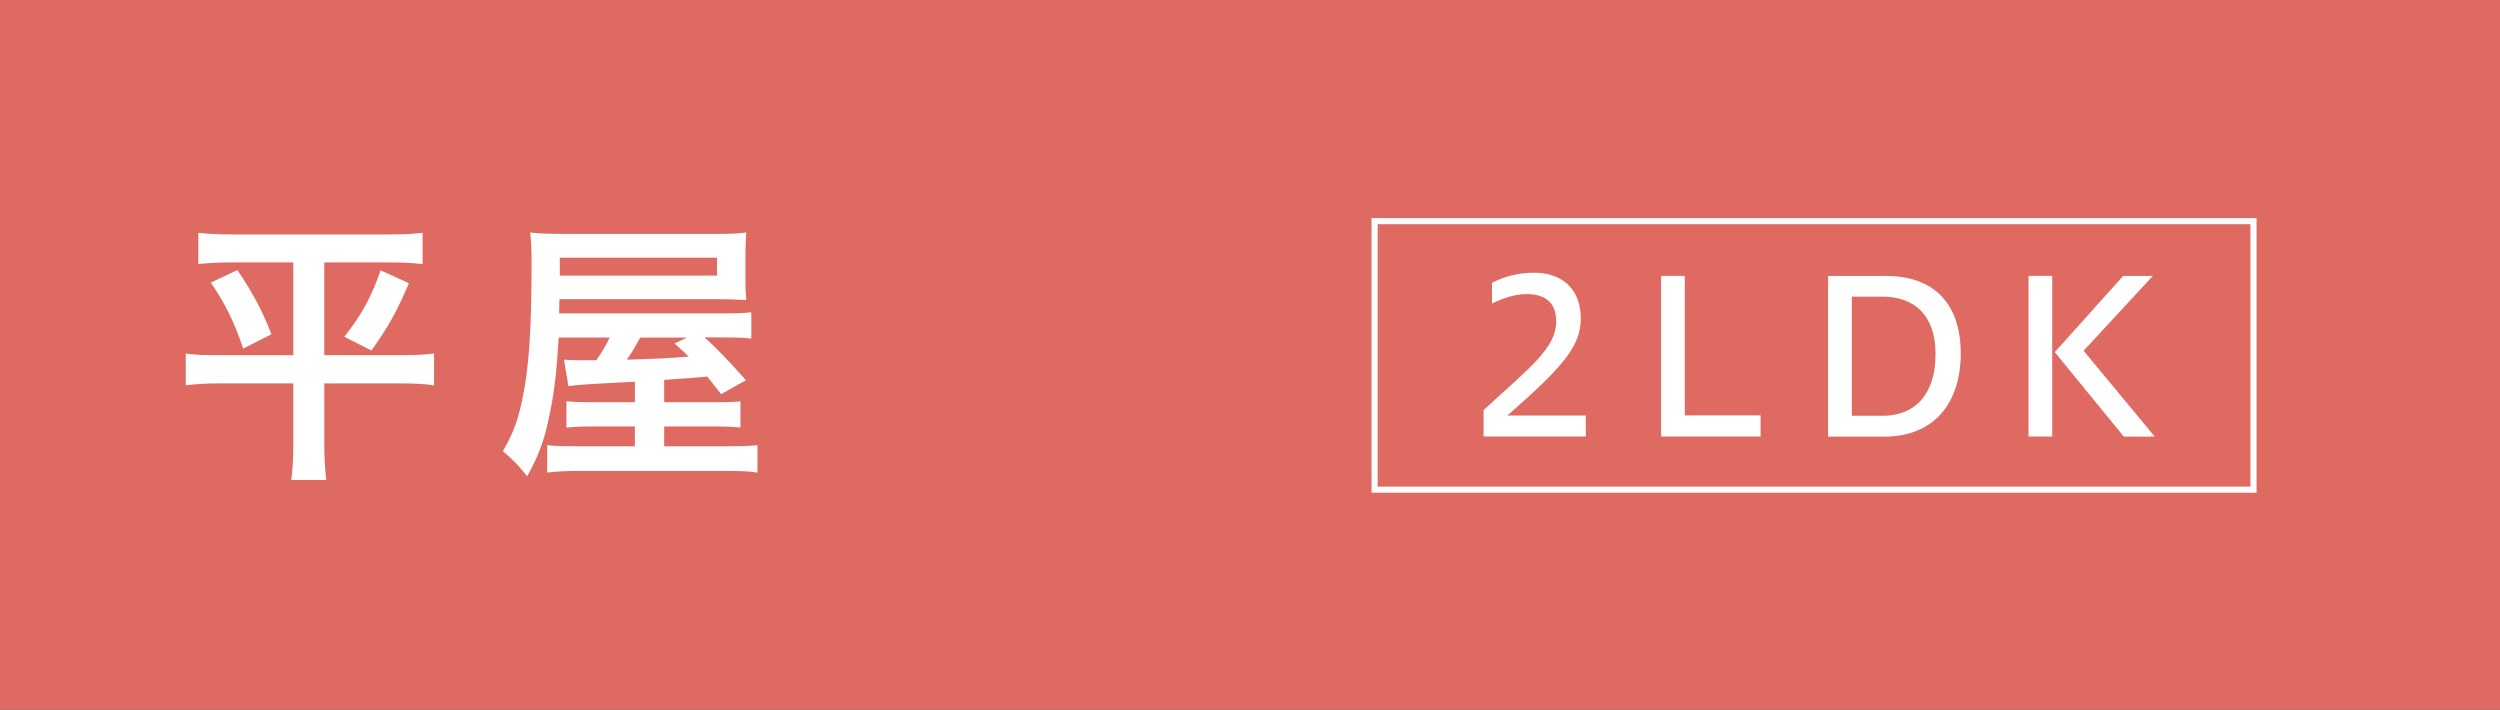 <?xml version="1.0" encoding="UTF-8"?><svg id="uuid-ef507e69-6632-4aa6-9c04-713a6a97e979" xmlns="http://www.w3.org/2000/svg" viewBox="0 0 315.62 89.59"><rect x="0" y="0" width="315.62" height="89.59" fill="#333333" stroke="none"/><defs><style>.uuid-e44300dd-a8a7-4adf-997c-4fdf542b52ee{fill:none;stroke:#fff;stroke-miterlimit:10;stroke-width:.77px;}.uuid-0f717f23-0784-448a-9f7c-ea87f795304c{fill:#fff;}.uuid-71b63d04-50f8-46bd-a78f-076f209843b0{fill:#df6a62;}</style></defs><g id="uuid-2b692e0a-c7f7-49d8-b029-1129486d1e47"><polyline class="uuid-71b63d04-50f8-46bd-a78f-076f209843b0" points="315.62 89.59 315.62 0 0 0 0 89.59"/><path class="uuid-0f717f23-0784-448a-9f7c-ea87f795304c" d="M29.27,33.13c-1.8,0-2.93.07-4.23.21v-3.95c1.27.14,2.4.21,4.3.21h19.71c1.94,0,3.07-.07,4.3-.21v3.95c-1.27-.14-2.43-.21-4.23-.21h-8.18v11.71h9.73c1.9,0,2.96-.07,4.13-.21v4.02c-1.16-.18-2.54-.25-4.34-.25h-9.52v7.72c0,1.41.07,2.93.25,4.48h-4.41c.18-1.55.25-2.86.25-4.48v-7.72h-9.17c-1.73,0-3.07.07-4.41.25v-4.02c1.2.18,2.22.21,4.27.21h9.31v-11.71h-7.76ZM29.97,34.09c1.98,2.96,3.07,4.97,4.3,8.11l-3.56,1.8c-1.2-3.46-2.22-5.57-4.09-8.32l3.35-1.59ZM51.62,35.75c-1.48,3.49-2.57,5.5-4.73,8.5l-3.42-1.73c2.22-2.86,3.35-4.87,4.58-8.39l3.56,1.62Z"/><path class="uuid-0f717f23-0784-448a-9f7c-ea87f795304c" d="M80.15,48.19q-.18,0-2.68.14c-3.56.18-5.18.32-5.71.42l-.56-3.35c.81.07.88.07,1.55.07h2.54c.74-1.09,1.2-1.8,1.69-2.86h-6.45c-.25,4.3-.53,6.81-1.16,9.8-.63,3.14-1.34,5.08-2.82,7.72-1.02-1.3-1.8-2.12-3.07-3.17,1.3-2.22,1.94-3.91,2.5-6.74.81-3.81,1.13-8.89,1.13-16.96,0-1.76-.04-2.82-.18-3.91,1.2.14,2.36.18,4.55.18h18.97c1.76,0,2.72-.04,3.77-.18-.07,1.09-.11,1.55-.11,2.75v3.28c0,1.2.04,1.59.11,2.5-1.27-.07-2.26-.11-3.7-.11h-19.89l-.04,1.8h20.31c2.12,0,3-.04,3.95-.14v3.31c-1.09-.11-1.83-.14-3.63-.14h-2.26c1.34,1.2,2.89,2.79,5.22,5.4l-3.14,1.76-1.76-2.22q-1.83.18-5.43.42v2.82h6.21c2.12,0,2.65-.04,3.42-.11v3.31c-1.09-.11-1.97-.14-3.46-.14h-6.17v2.5h7.62c2.4,0,3.28-.04,4.16-.14v3.46c-1.13-.18-2.29-.21-4.58-.21h-17.6c-1.97,0-3.24.07-4.37.21v-3.46c.88.11,1.9.14,4.02.14h7.05v-2.5h-5.08c-1.55,0-2.5.04-3.56.14v-3.31c.92.07,1.52.11,3.6.11h5.04v-2.61ZM90.52,34.79v-2.26h-19.85v2.26h19.85ZM80.82,42.62c-.67,1.23-1.06,1.9-1.69,2.79,2.79-.11,4.51-.14,5.25-.21.28,0,1.16-.07,2.57-.18-.6-.6-.92-.88-1.8-1.66l1.59-.74h-5.92Z"/><path class="uuid-0f717f23-0784-448a-9f7c-ea87f795304c" d="M187.3,55.11v-3.34c5.9-5.42,9.17-7.85,9.17-11.19,0-2.21-1.21-3.45-3.72-3.45-1.54,0-3.05.54-4.39,1.19v-2.62c1.67-.86,3.5-1.27,5.31-1.27,3.8,0,5.9,2.32,5.9,5.74s-1.94,5.88-9.27,12.29h9.9v2.64h-12.89Z"/><path class="uuid-0f717f23-0784-448a-9f7c-ea87f795304c" d="M209.71,55.11v-20.28h2.99v17.61h9.57v2.67h-12.56Z"/><path class="uuid-0f717f23-0784-448a-9f7c-ea87f795304c" d="M238.13,34.84c5.9,0,9.41,3.37,9.41,9.79s-3.53,10.49-9.6,10.49h-7.15v-20.28h7.33ZM237.59,52.5c4.26,0,6.77-2.78,6.77-7.82s-2.83-7.23-6.71-7.23h-3.86v15.04h3.8Z"/><path class="uuid-0f717f23-0784-448a-9f7c-ea87f795304c" d="M256.1,55.11v-20.28h2.99v20.28h-2.99ZM268.12,55.11l-8.71-10.65,8.63-9.62h3.75l-8.74,9.44,8.98,10.84h-3.91Z"/><rect class="uuid-e44300dd-a8a7-4adf-997c-4fdf542b52ee" x="173.54" y="27.92" width="110.96" height="33.9"/></g></svg>